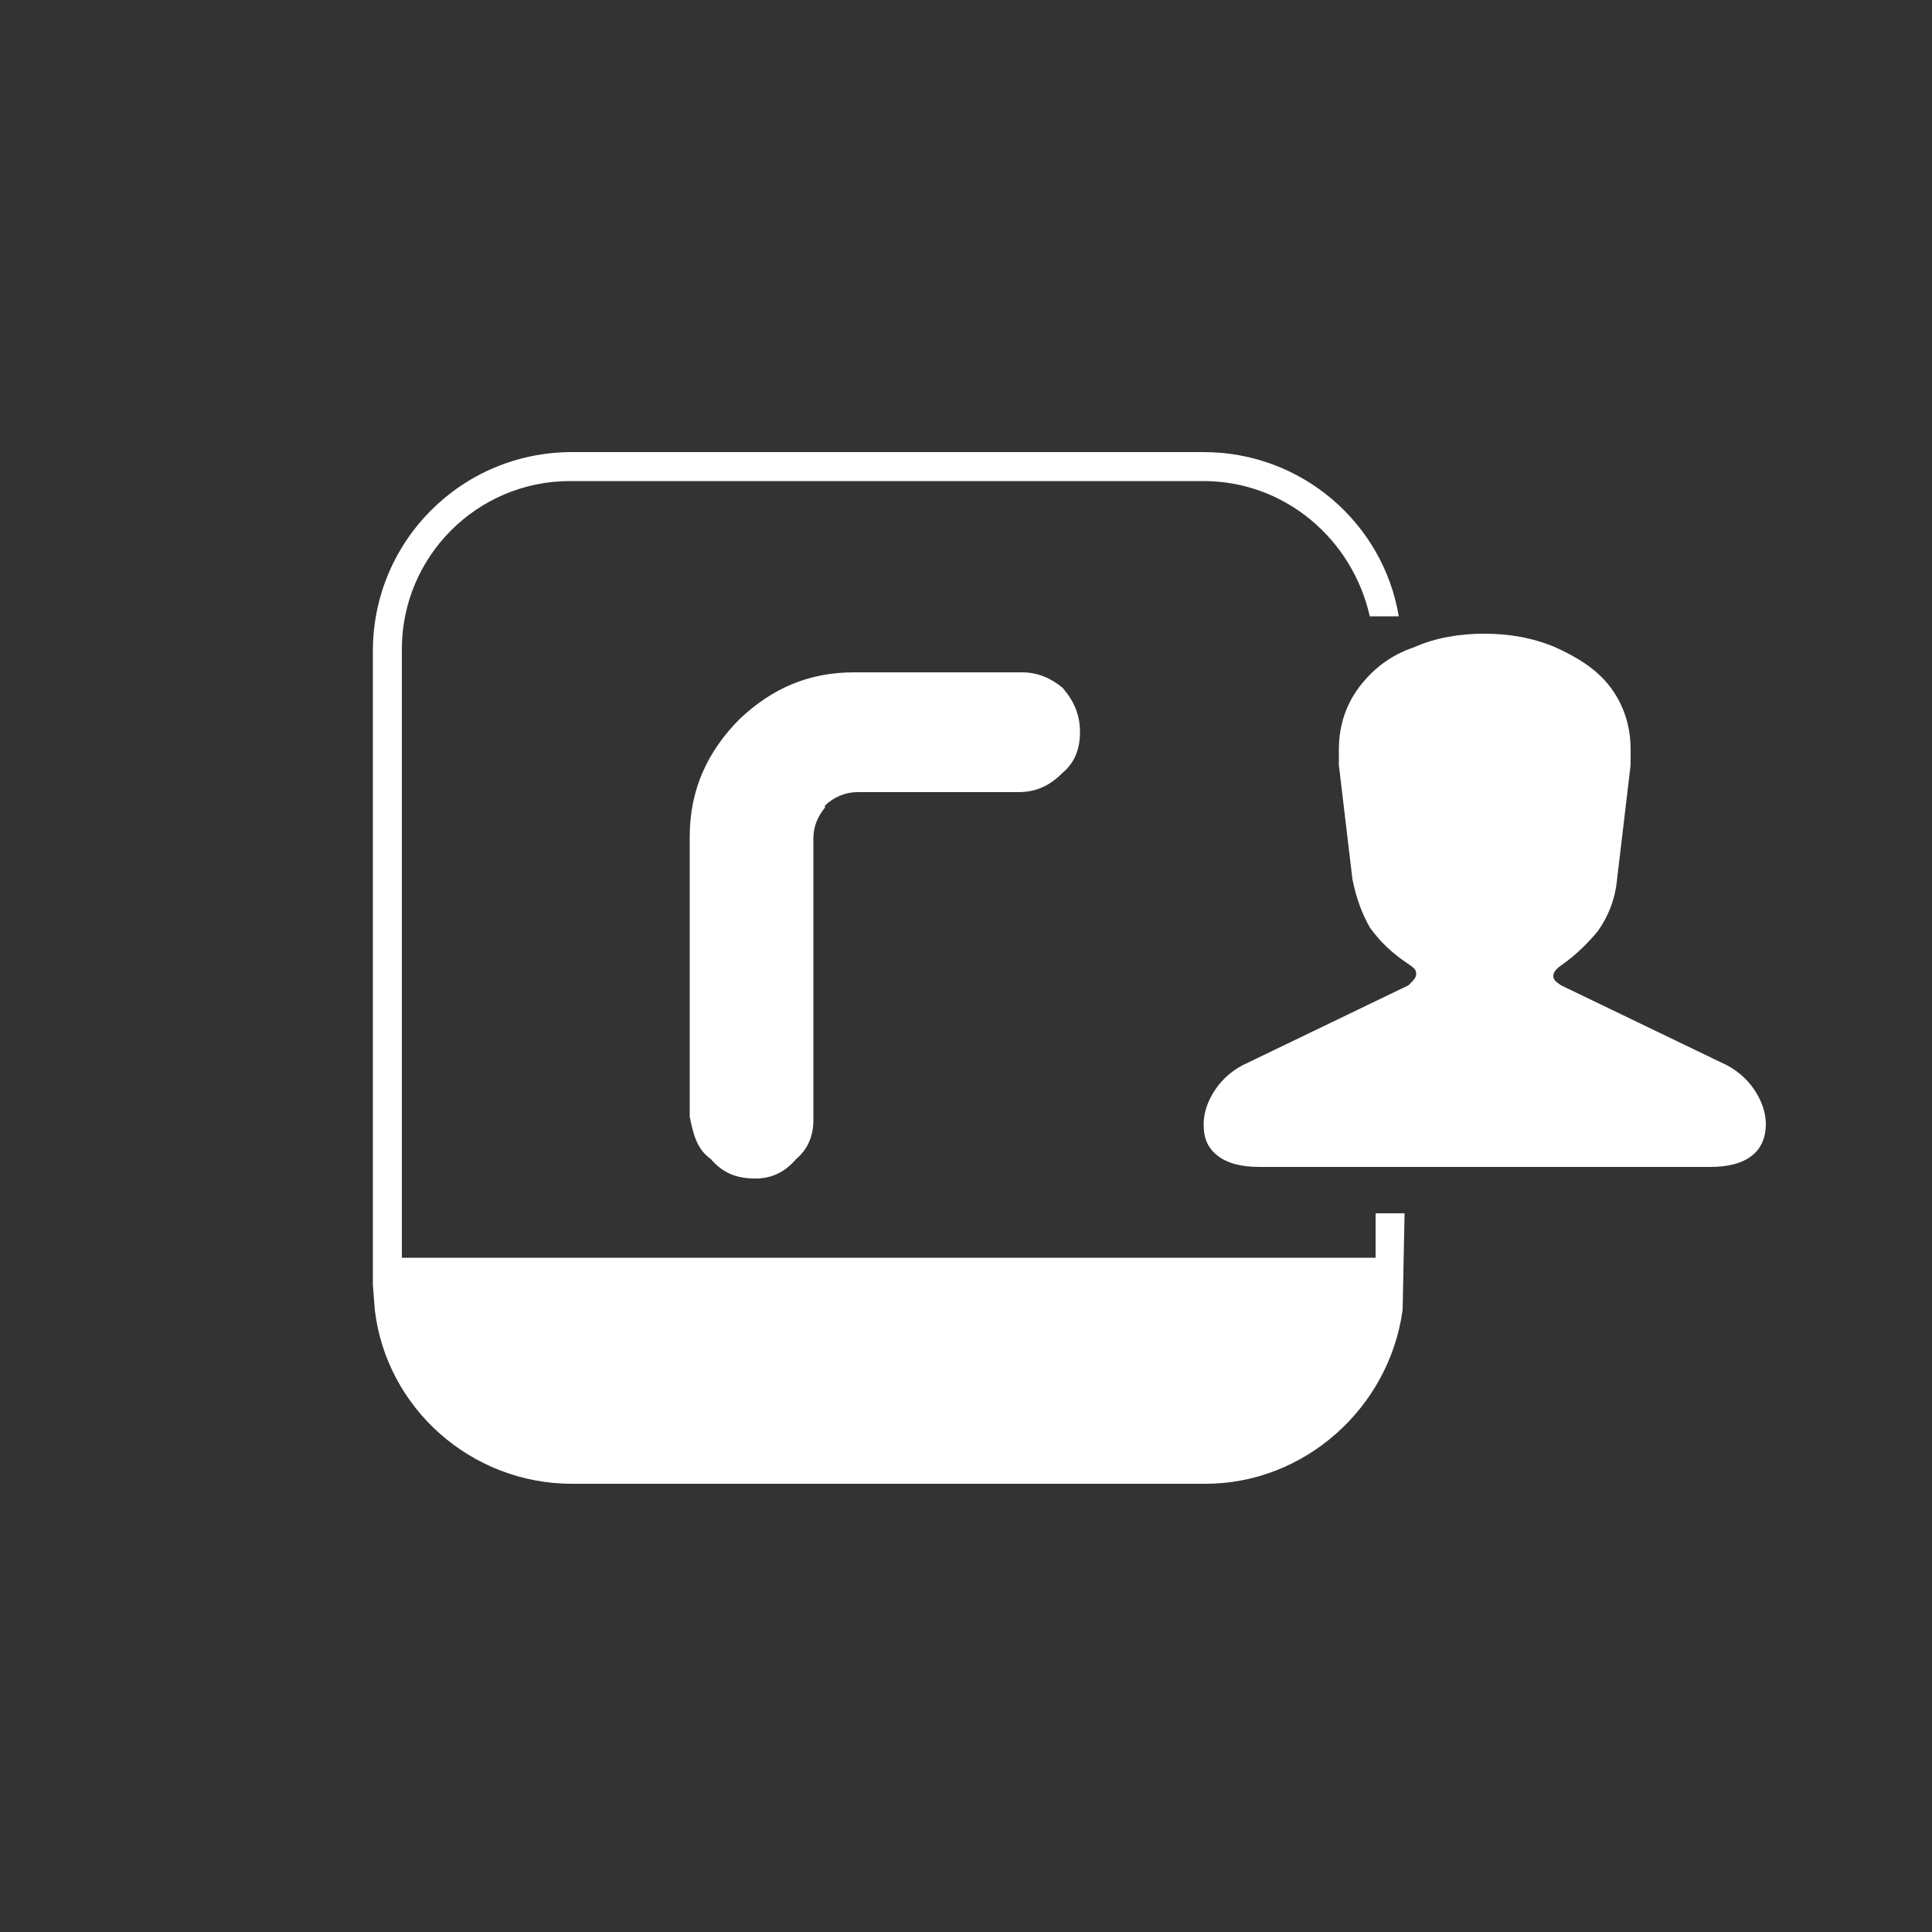 <svg id="SvgjsSvg1001" width="288" height="288" xmlns="http://www.w3.org/2000/svg" version="1.1" xmlns:xlink="http://www.w3.org/1999/xlink" xmlns:svgjs="http://svgjs.com/svgjs"><rect width="100%" height="100%" fill="#333333" stroke="none"/><defs id="SvgjsDefs1002"></defs><g id="SvgjsG1008"><svg xmlns="http://www.w3.org/2000/svg" enable-background="new 0 0 100 100" viewBox="0 0 100 100" width="288" height="288"><path d="M36.8 60L36.8 60c.6.7 1.3 1 2.3 1 .8 0 1.5-.3 2.1-1l0 0 0 0c.6-.5.9-1.2.9-2V43.4c0-.6.2-1.1.6-1.6l0-.1 0 0c.4-.4 1-.7 1.7-.7l8.3 0c.9 0 1.6-.3 2.3-1 .6-.5.9-1.2.9-2.1 0-.9-.3-1.6-.9-2.3-.6-.5-1.3-.8-2.1-.8h-.2-8.5c-2.3 0-4.2.8-5.9 2.4-1.7 1.7-2.6 3.7-2.6 6.1v14.5C35.9 58.8 36.1 59.5 36.8 60L36.8 60zM73.3 50.4c0-.2-.1-.3-.4-.5-.9-.6-1.5-1.2-2-1.9-.4-.7-.7-1.5-.9-2.5l-.7-5.9c0-.2 0-.4 0-.8 0-1.3.4-2.4 1.1-3.3.7-.9 1.6-1.6 2.8-2 1.1-.5 2.4-.7 3.6-.7 1.3 0 2.5.2 3.7.7 1.1.5 2.1 1.1 2.8 2 .7.9 1.1 2 1.1 3.3 0 .3 0 .6 0 .8l-.7 5.9c-.1 1.1-.5 2-1 2.7-.5.6-1.1 1.2-1.8 1.7-.3.2-.5.4-.5.6 0 .2.1.3.4.5l8.3 4c.7.3 1.3.8 1.7 1.4.4.6.6 1.2.6 1.8 0 .6-.2 1.2-.7 1.6-.5.4-1.2.6-2.2.6H65.2c-1 0-1.7-.2-2.2-.6-.5-.4-.7-.9-.7-1.6 0-.6.2-1.2.6-1.8.4-.6 1-1.1 1.7-1.4l8.3-4C73.2 50.7 73.3 50.6 73.3 50.4z" fill="#ffffff" class="color000 svgShape"></path><path d="M71.1,65.1H20.8V33.6c0-4.8,3.9-8.7,8.7-8.7h32.8c4.2,0,7.7,3,8.6,7h1.5c-0.8-4.8-5-8.5-10.1-8.5H29.6	c-5.7,0-10.3,4.6-10.3,10.3v32.8l0.1,1.3c0.6,5.1,5,9,10.2,9h32.8c5.1,0,9.5-3.9,10.2-9l0.1-5l-1.5,0V65.1z" fill="#ffffff" class="color000 svgShape"></path></svg></g></svg>